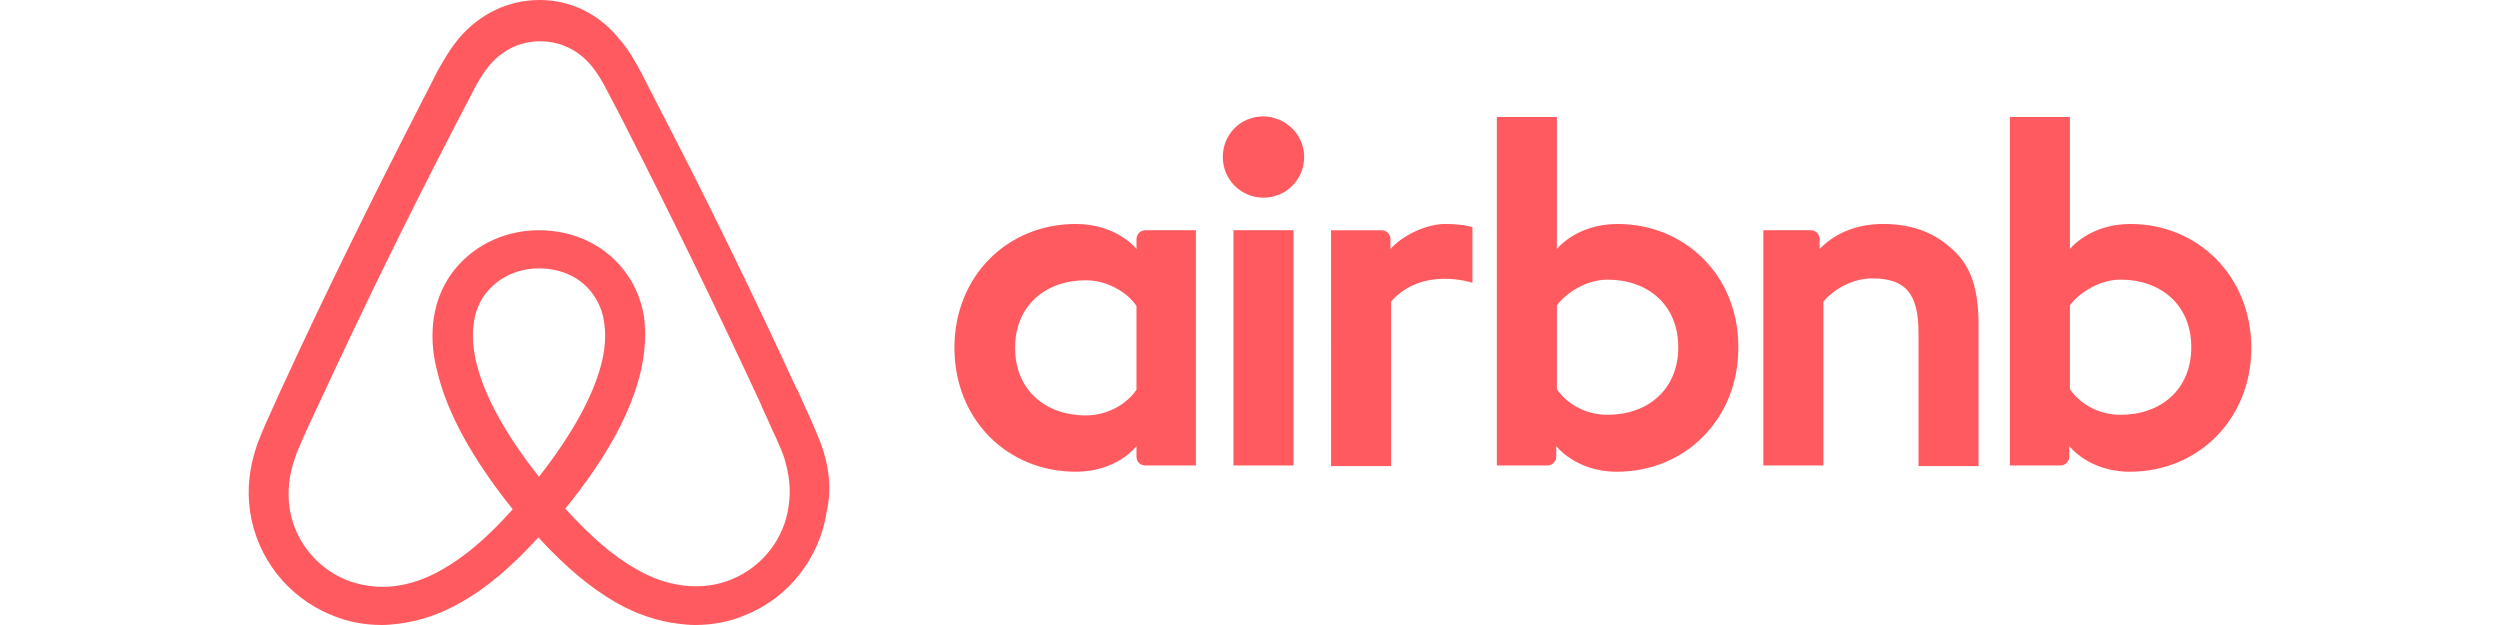 <svg xmlns:inkscape="http://www.inkscape.org/namespaces/inkscape" xmlns:sodipodi="http://sodipodi.sourceforge.net/DTD/sodipodi-0.dtd" xmlns="http://www.w3.org/2000/svg" xmlns:svg="http://www.w3.org/2000/svg" id="Layer_1" x="0px" y="0px" viewBox="0 0 256 64" xml:space="preserve" sodipodi:docname="Airbnb_logo_vect.svg" inkscape:version="1.2.2 (732a01da63, 2022-12-09)" width="256" height="64"><defs id="defs7"></defs><path fill="#ff5a5f" d="m 133.544,16.08 c 0,2.306 -1.858,4.164 -4.164,4.164 -2.306,0 -4.164,-1.858 -4.164,-4.164 0,-2.306 1.794,-4.164 4.164,-4.164 2.37,0.064 4.164,1.922 4.164,4.164 z m -17.169,8.392 c 0,0.384 0,1.025 0,1.025 0,0 -1.986,-2.563 -6.214,-2.563 -6.983,0 -12.428,5.317 -12.428,12.685 0,7.303 5.381,12.685 12.428,12.685 4.292,0 6.214,-2.627 6.214,-2.627 v 1.089 c 0,0.513 0.384,0.897 0.897,0.897 h 5.189 v -24.088 c 0,0 -4.741,0 -5.189,0 -0.513,0 -0.897,0.448 -0.897,0.897 z m 0,15.439 c -0.961,1.409 -2.883,2.627 -5.189,2.627 -4.1,0 -7.239,-2.563 -7.239,-6.919 0,-4.356 3.139,-6.919 7.239,-6.919 2.242,0 4.292,1.281 5.189,2.627 z m 9.93,-16.336 h 6.15 v 24.088 h -6.15 z m 91.868,-0.641 c -4.228,0 -6.214,2.563 -6.214,2.563 V 11.98 h -6.15 v 35.684 c 0,0 4.741,0 5.189,0 0.513,0 0.897,-0.448 0.897,-0.897 v -1.089 0 c 0,0 1.986,2.627 6.214,2.627 6.983,0 12.428,-5.381 12.428,-12.685 0,-7.303 -5.445,-12.685 -12.364,-12.685 z m -1.025,19.54 c -2.37,0 -4.228,-1.217 -5.189,-2.627 v -8.585 c 0.961,-1.281 3.011,-2.627 5.189,-2.627 4.1,0 7.239,2.563 7.239,6.919 0,4.356 -3.139,6.919 -7.239,6.919 z M 202.605,33.377 v 14.35 h -6.15 V 34.082 c 0,-3.972 -1.281,-5.574 -4.741,-5.574 -1.858,0 -3.78,0.961 -4.997,2.37 v 16.785 h -6.15 v -24.088 h 4.869 c 0.513,0 0.897,0.448 0.897,0.897 v 1.025 c 1.794,-1.858 4.164,-2.563 6.535,-2.563 2.691,0 4.933,0.769 6.727,2.306 2.178,1.794 3.011,4.1 3.011,8.136 z M 165.64,22.935 c -4.228,0 -6.214,2.563 -6.214,2.563 V 11.98 h -6.15 v 35.684 c 0,0 4.741,0 5.189,0 0.513,0 0.897,-0.448 0.897,-0.897 v -1.089 0 c 0,0 1.986,2.627 6.214,2.627 6.983,0 12.428,-5.381 12.428,-12.685 0.064,-7.303 -5.381,-12.685 -12.364,-12.685 z m -1.025,19.54 c -2.37,0 -4.228,-1.217 -5.189,-2.627 v -8.585 c 0.961,-1.281 3.011,-2.627 5.189,-2.627 4.1,0 7.239,2.563 7.239,6.919 0,4.356 -3.139,6.919 -7.239,6.919 z M 147.959,22.935 c 1.858,0 2.819,0.32 2.819,0.32 v 5.702 c 0,0 -5.125,-1.73 -8.328,1.922 v 16.849 h -6.15 V 23.576 c 0,0 4.741,0 5.189,0 0.513,0 0.897,0.448 0.897,0.897 v 1.025 c 1.153,-1.345 3.652,-2.563 5.574,-2.563 z M 84.087,45.485 c -0.32,-0.769 -0.641,-1.602 -0.961,-2.306 -0.513,-1.153 -1.025,-2.242 -1.473,-3.267 l -0.064,-0.064 C 77.168,30.238 72.427,20.501 67.43,10.891 L 67.238,10.507 C 66.725,9.546 66.213,8.521 65.7,7.495 65.06,6.342 64.419,5.125 63.394,3.972 61.344,1.409 58.397,0 55.258,0 52.055,0 49.172,1.409 47.058,3.844 46.097,4.997 45.392,6.214 44.751,7.367 44.239,8.392 43.726,9.417 43.214,10.378 l -0.192,0.384 c -4.933,9.61 -9.738,19.347 -14.158,28.957 l -0.064,0.128 c -0.448,1.025 -0.961,2.114 -1.473,3.267 -0.32,0.705 -0.641,1.473 -0.961,2.306 -0.833,2.37 -1.089,4.613 -0.769,6.919 0.705,4.805 3.908,8.841 8.328,10.635 C 35.59,63.68 37.32,64 39.114,64 c 0.513,0 1.153,-0.064 1.666,-0.128 2.114,-0.256 4.292,-0.961 6.406,-2.178 2.627,-1.473 5.125,-3.588 7.944,-6.663 2.819,3.075 5.381,5.189 7.944,6.663 2.114,1.217 4.292,1.922 6.406,2.178 C 69.993,63.936 70.633,64 71.146,64 c 1.794,0 3.588,-0.32 5.189,-1.025 4.484,-1.794 7.624,-5.894 8.328,-10.635 0.513,-2.242 0.256,-4.484 -0.577,-6.855 z M 55.194,48.817 c -3.459,-4.356 -5.702,-8.456 -6.47,-11.916 -0.32,-1.473 -0.384,-2.755 -0.192,-3.908 0.128,-1.025 0.513,-1.922 1.025,-2.691 1.217,-1.73 3.267,-2.819 5.638,-2.819 2.37,0 4.484,1.025 5.638,2.819 0.513,0.769 0.897,1.666 1.025,2.691 0.192,1.153 0.128,2.498 -0.192,3.908 -0.769,3.395 -3.011,7.495 -6.47,11.916 z m 25.562,3.011 c -0.448,3.331 -2.691,6.214 -5.83,7.495 -1.538,0.641 -3.203,0.833 -4.869,0.641 -1.602,-0.192 -3.203,-0.705 -4.869,-1.666 -2.306,-1.281 -4.613,-3.267 -7.303,-6.214 4.228,-5.189 6.791,-9.93 7.752,-14.158 0.448,-1.986 0.513,-3.78 0.32,-5.445 -0.256,-1.602 -0.833,-3.075 -1.73,-4.356 -1.986,-2.883 -5.317,-4.549 -9.033,-4.549 -3.716,0 -7.047,1.73 -9.033,4.549 -0.897,1.281 -1.473,2.755 -1.73,4.356 -0.256,1.666 -0.192,3.524 0.32,5.445 0.961,4.228 3.588,9.033 7.752,14.222 -2.627,2.947 -4.997,4.933 -7.303,6.214 -1.666,0.961 -3.267,1.473 -4.869,1.666 -1.73,0.192 -3.395,-0.064 -4.869,-0.641 -3.139,-1.281 -5.381,-4.164 -5.83,-7.495 -0.192,-1.602 -0.064,-3.203 0.577,-4.997 0.192,-0.641 0.513,-1.281 0.833,-2.05 0.448,-1.025 0.961,-2.114 1.473,-3.203 l 0.064,-0.128 C 37,31.968 41.74,22.23 46.673,12.749 l 0.192,-0.384 c 0.513,-0.961 1.025,-1.986 1.538,-2.947 0.513,-1.025 1.089,-1.986 1.794,-2.819 1.345,-1.538 3.139,-2.37 5.125,-2.37 1.986,0 3.78,0.833 5.125,2.37 0.705,0.833 1.281,1.794 1.794,2.819 0.513,0.961 1.025,1.986 1.538,2.947 l 0.192,0.384 c 4.869,9.546 9.61,19.283 14.03,28.829 v 0.064 c 0.513,1.025 0.961,2.178 1.473,3.203 0.32,0.769 0.641,1.409 0.833,2.05 0.513,1.666 0.705,3.267 0.448,4.933 z" id="path2" style="stroke-width:0.641"></path></svg>